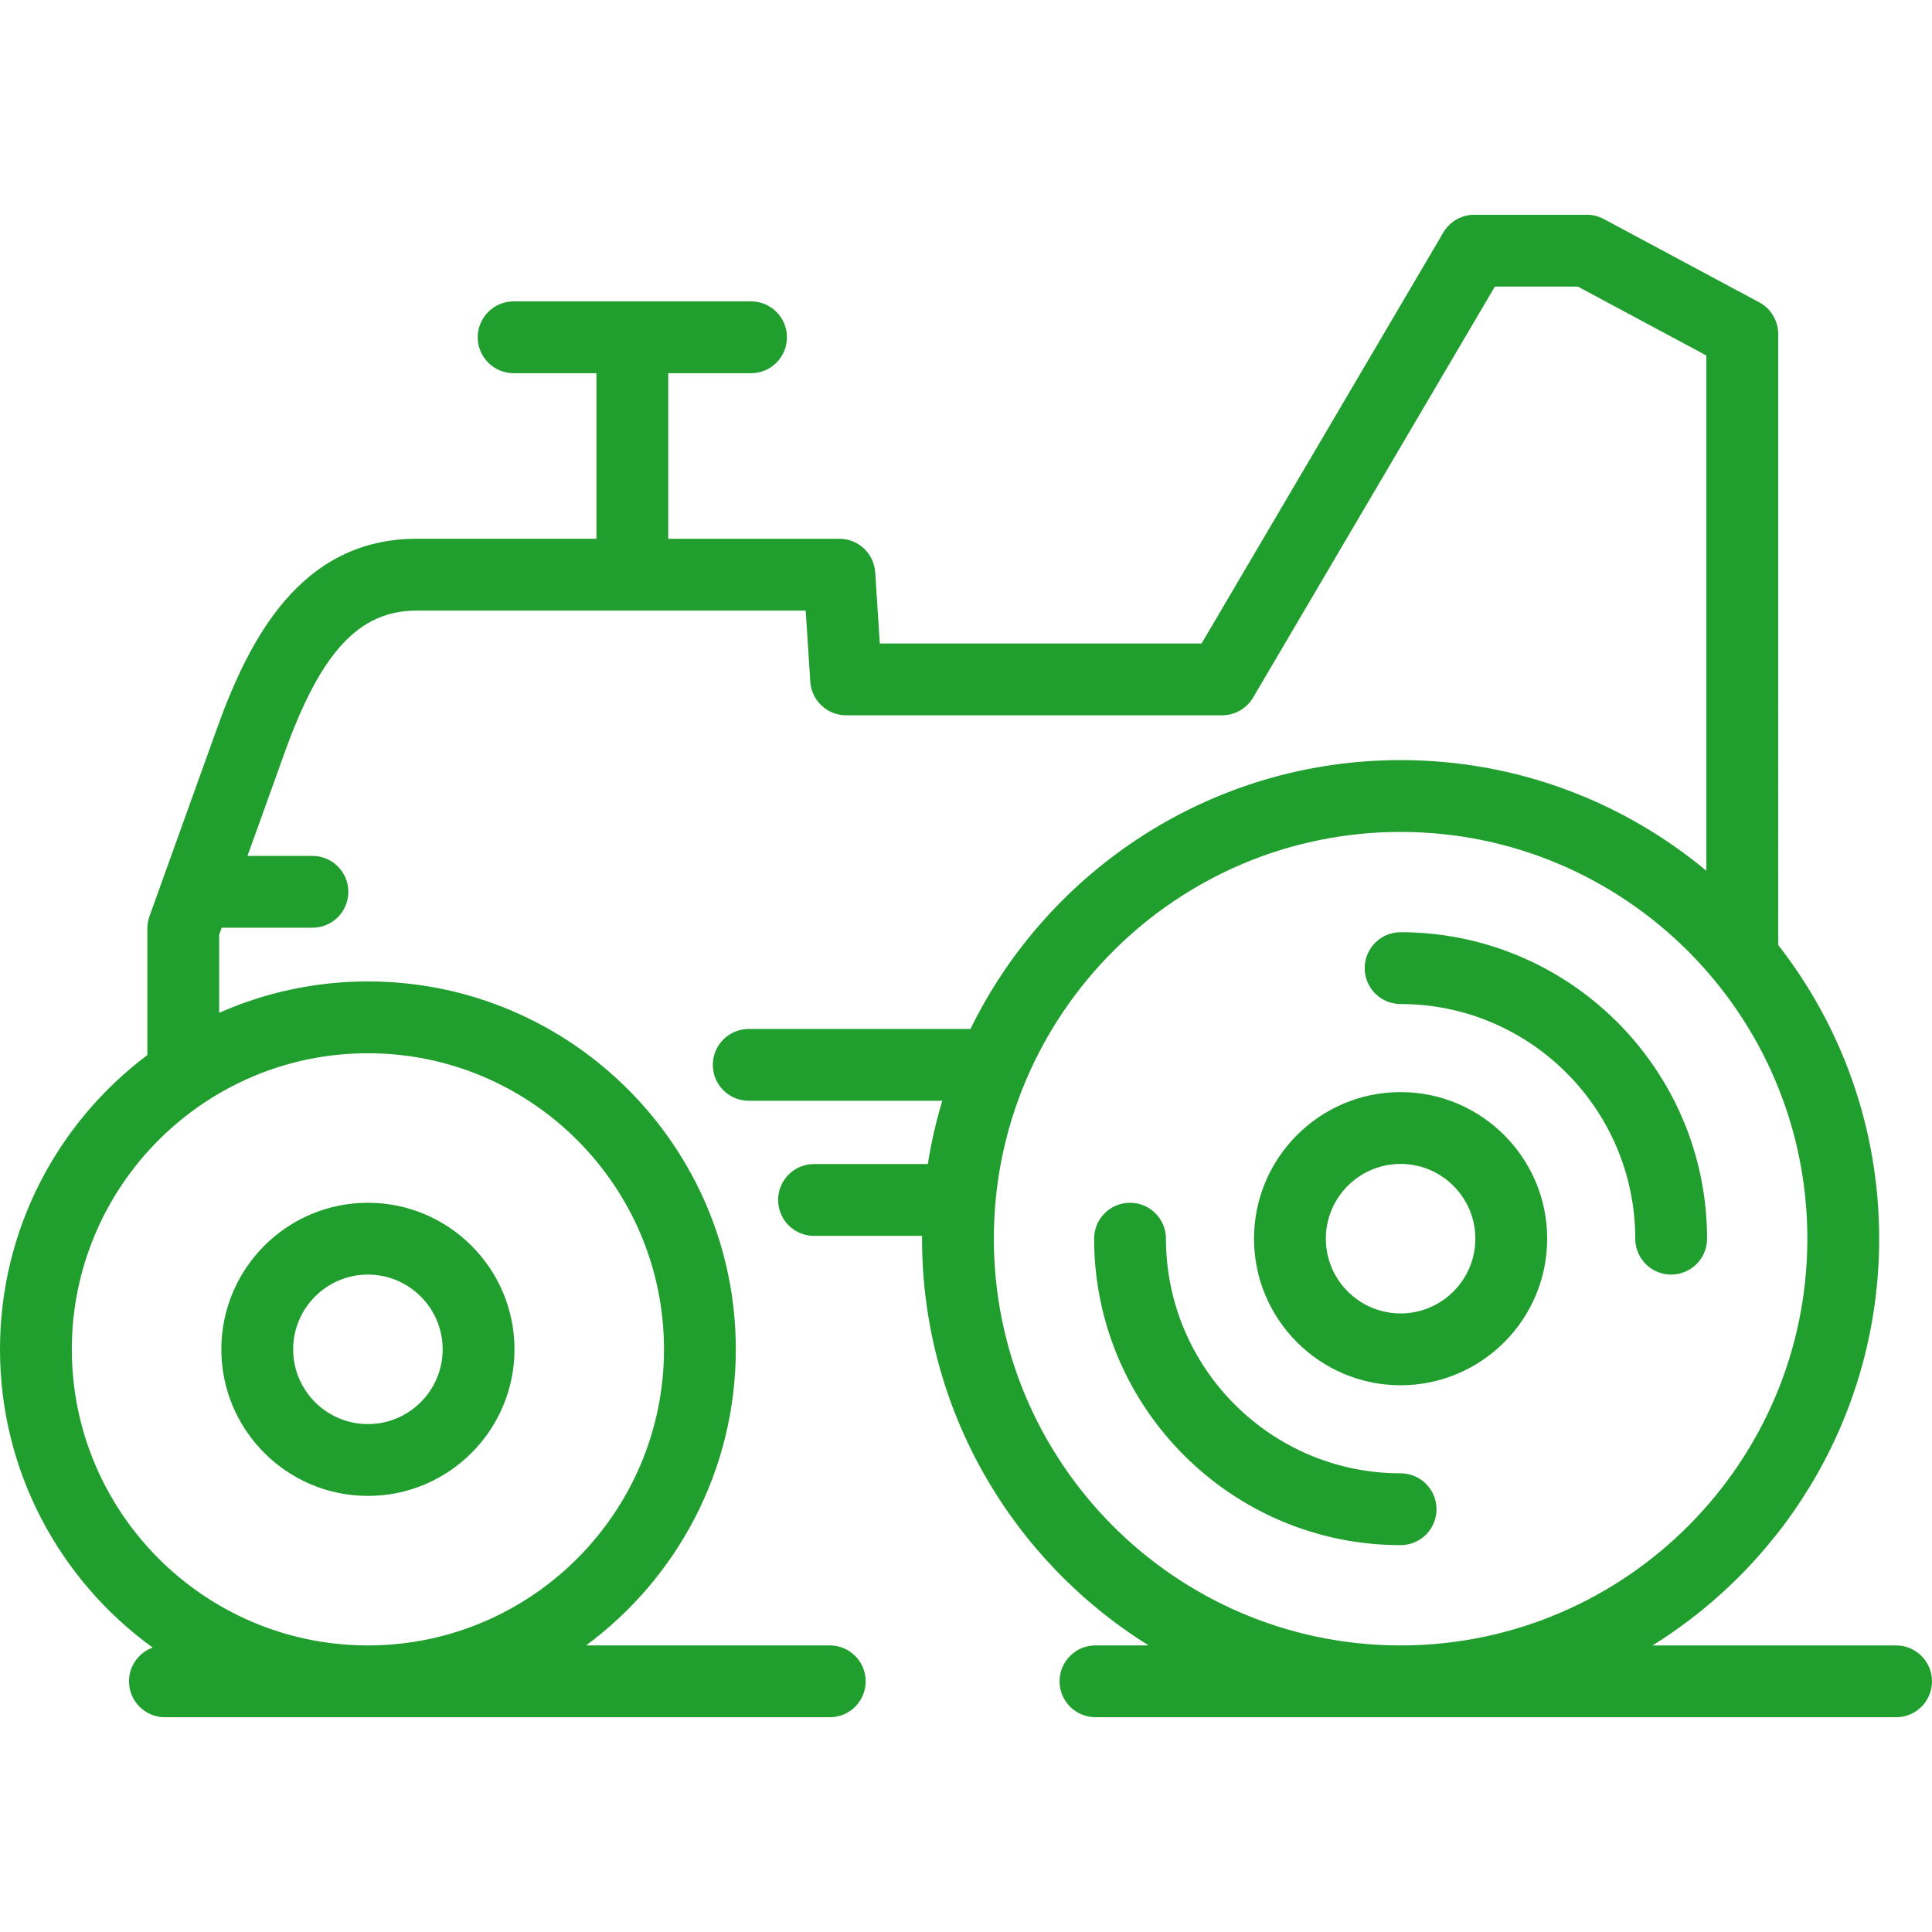 <?xml version="1.0" encoding="utf-8"?>
<!-- Generator: Adobe Illustrator 17.0.0, SVG Export Plug-In . SVG Version: 6.00 Build 0)  -->
<!DOCTYPE svg PUBLIC "-//W3C//DTD SVG 1.1//EN" "http://www.w3.org/Graphics/SVG/1.1/DTD/svg11.dtd">
<svg version="1.1" id="Capa_1" xmlns="http://www.w3.org/2000/svg" xmlns:xlink="http://www.w3.org/1999/xlink" x="0px" y="0px"
	 width="600px" height="600px" viewBox="0 0 600 600" enable-background="new 0 0 600 600" xml:space="preserve">
<path id="XMLID_235_" fill="#209E2E" d="M434.967,339.161c-25.1,0-45.521,20.42-45.521,45.52s20.42,45.521,45.521,45.521
	c25.101,0,45.521-20.42,45.521-45.521C480.488,359.581,460.067,339.161,434.967,339.161z M434.967,407.897
	c-12.802,0-23.216-10.415-23.216-23.216c0-12.8,10.415-23.215,23.216-23.215c12.802,0,23.216,10.415,23.216,23.215
	C458.183,397.482,447.768,407.897,434.967,407.897z M588.848,533.303c6.159,0,11.152-4.994,11.152-11.152
	c0-6.159-4.993-11.152-11.152-11.152h-75.635c42.215-26.246,70.381-73.057,70.381-126.318c0-34.354-11.717-66.024-31.363-91.222
	V103.721c0-4.11-2.261-7.888-5.884-9.829L498.082,68.02c-1.621-0.868-3.431-1.323-5.27-1.323h-34.952
	c-3.952,0-7.609,2.091-9.613,5.498l-75.083,127.638h-99.937l-1.423-22.079c-0.378-5.869-5.249-10.434-11.129-10.434h-53.143V115.9
	h25.712c6.159,0,11.152-4.993,11.152-11.152c0-6.159-4.993-11.152-11.152-11.152h-36.59c-0.183-0.004-0.368-0.004-0.551,0h-36.588
	c-6.159,0-11.152,4.993-11.152,11.152c0,6.159,4.993,11.152,11.152,11.152h25.71v51.418h-55.829c-36.189,0-52.143,31.468-62,58.883
	l-20.976,58.348c-0.435,1.21-0.658,2.487-0.658,3.774v39.33C17.992,348.515,0,381.717,0,419.048
	c0,38.066,18.708,71.841,47.416,92.616c-4.287,1.554-7.349,5.664-7.349,10.487c0,6.159,4.993,11.152,11.152,11.152h206.478
	c6.159,0,11.152-4.993,11.152-11.152c0-6.159-4.993-11.152-11.152-11.152h-75.686c28.192-20.827,46.504-54.29,46.504-91.95
	c0-63.001-51.255-114.256-114.255-114.256c-16.427,0-32.062,3.487-46.192,9.756v-24.282l0.775-2.154h28.188
	c6.159,0,11.152-4.993,11.152-11.152s-4.993-11.152-11.152-11.152H76.862l11.526-32.059c11.268-31.341,23.148-44.124,41.01-44.124
	h120.821l1.423,22.079c0.378,5.869,5.249,10.434,11.129,10.434h116.773c3.952,0,7.609-2.091,9.613-5.498l75.083-127.638h25.773
	l39.912,21.394v160.031c-25.77-21.454-58.885-34.373-94.96-34.373c-58.609,0-109.401,34.096-133.582,83.498h-68.856
	c-6.159,0-11.152,4.993-11.152,11.152s4.993,11.152,11.152,11.152h60.102c-1.922,6.379-3.428,12.944-4.483,19.651h-35.349
	c-6.159,0-11.152,4.993-11.152,11.152s4.993,11.152,11.152,11.152h33.548c-0.001,0.29-0.003,0.579-0.003,0.868
	c0,53.261,28.167,100.072,70.38,126.318h-16.514c-6.159,0-11.152,4.993-11.152,11.152c0,6.159,4.993,11.152,11.152,11.152h248.64
	V533.303z M114.26,327.097c50.702,0,91.95,41.248,91.95,91.951c0,50.469-40.869,91.571-91.247,91.95h-1.405
	c-50.381-0.381-91.253-41.483-91.253-91.95C22.305,368.345,63.556,327.097,114.26,327.097z M435.791,510.998h-1.649
	c-69.273-0.448-125.495-56.941-125.495-126.318c0-69.654,56.667-126.32,126.32-126.32c69.655,0,126.323,56.667,126.323,126.32
	C561.29,454.057,505.065,510.551,435.791,510.998z M114.26,464.57c25.098,0,45.518-20.421,45.518-45.521s-20.419-45.52-45.518-45.52
	c-25.101,0-45.523,20.42-45.523,45.52C68.738,444.148,89.159,464.57,114.26,464.57z M114.26,395.833
	c12.8,0,23.214,10.414,23.214,23.215s-10.414,23.216-23.214,23.216c-12.803,0-23.218-10.415-23.218-23.216
	C91.043,406.247,101.457,395.833,114.26,395.833z M446.119,468.706c0,6.159-4.993,11.152-11.152,11.152
	c-52.48,0-95.176-42.696-95.176-95.176c0-6.159,4.993-11.152,11.152-11.152s11.152,4.993,11.152,11.152
	c0,40.182,32.69,72.871,72.871,72.871C441.126,457.553,446.119,462.547,446.119,468.706z M518.992,395.835
	c-6.159,0-11.152-4.993-11.152-11.152c0-40.182-32.69-72.871-72.872-72.871c-6.159,0-11.152-4.993-11.152-11.152
	s4.993-11.152,11.152-11.152c52.48,0,95.177,42.696,95.177,95.176C530.144,390.841,525.151,395.835,518.992,395.835z"/>
</svg>
